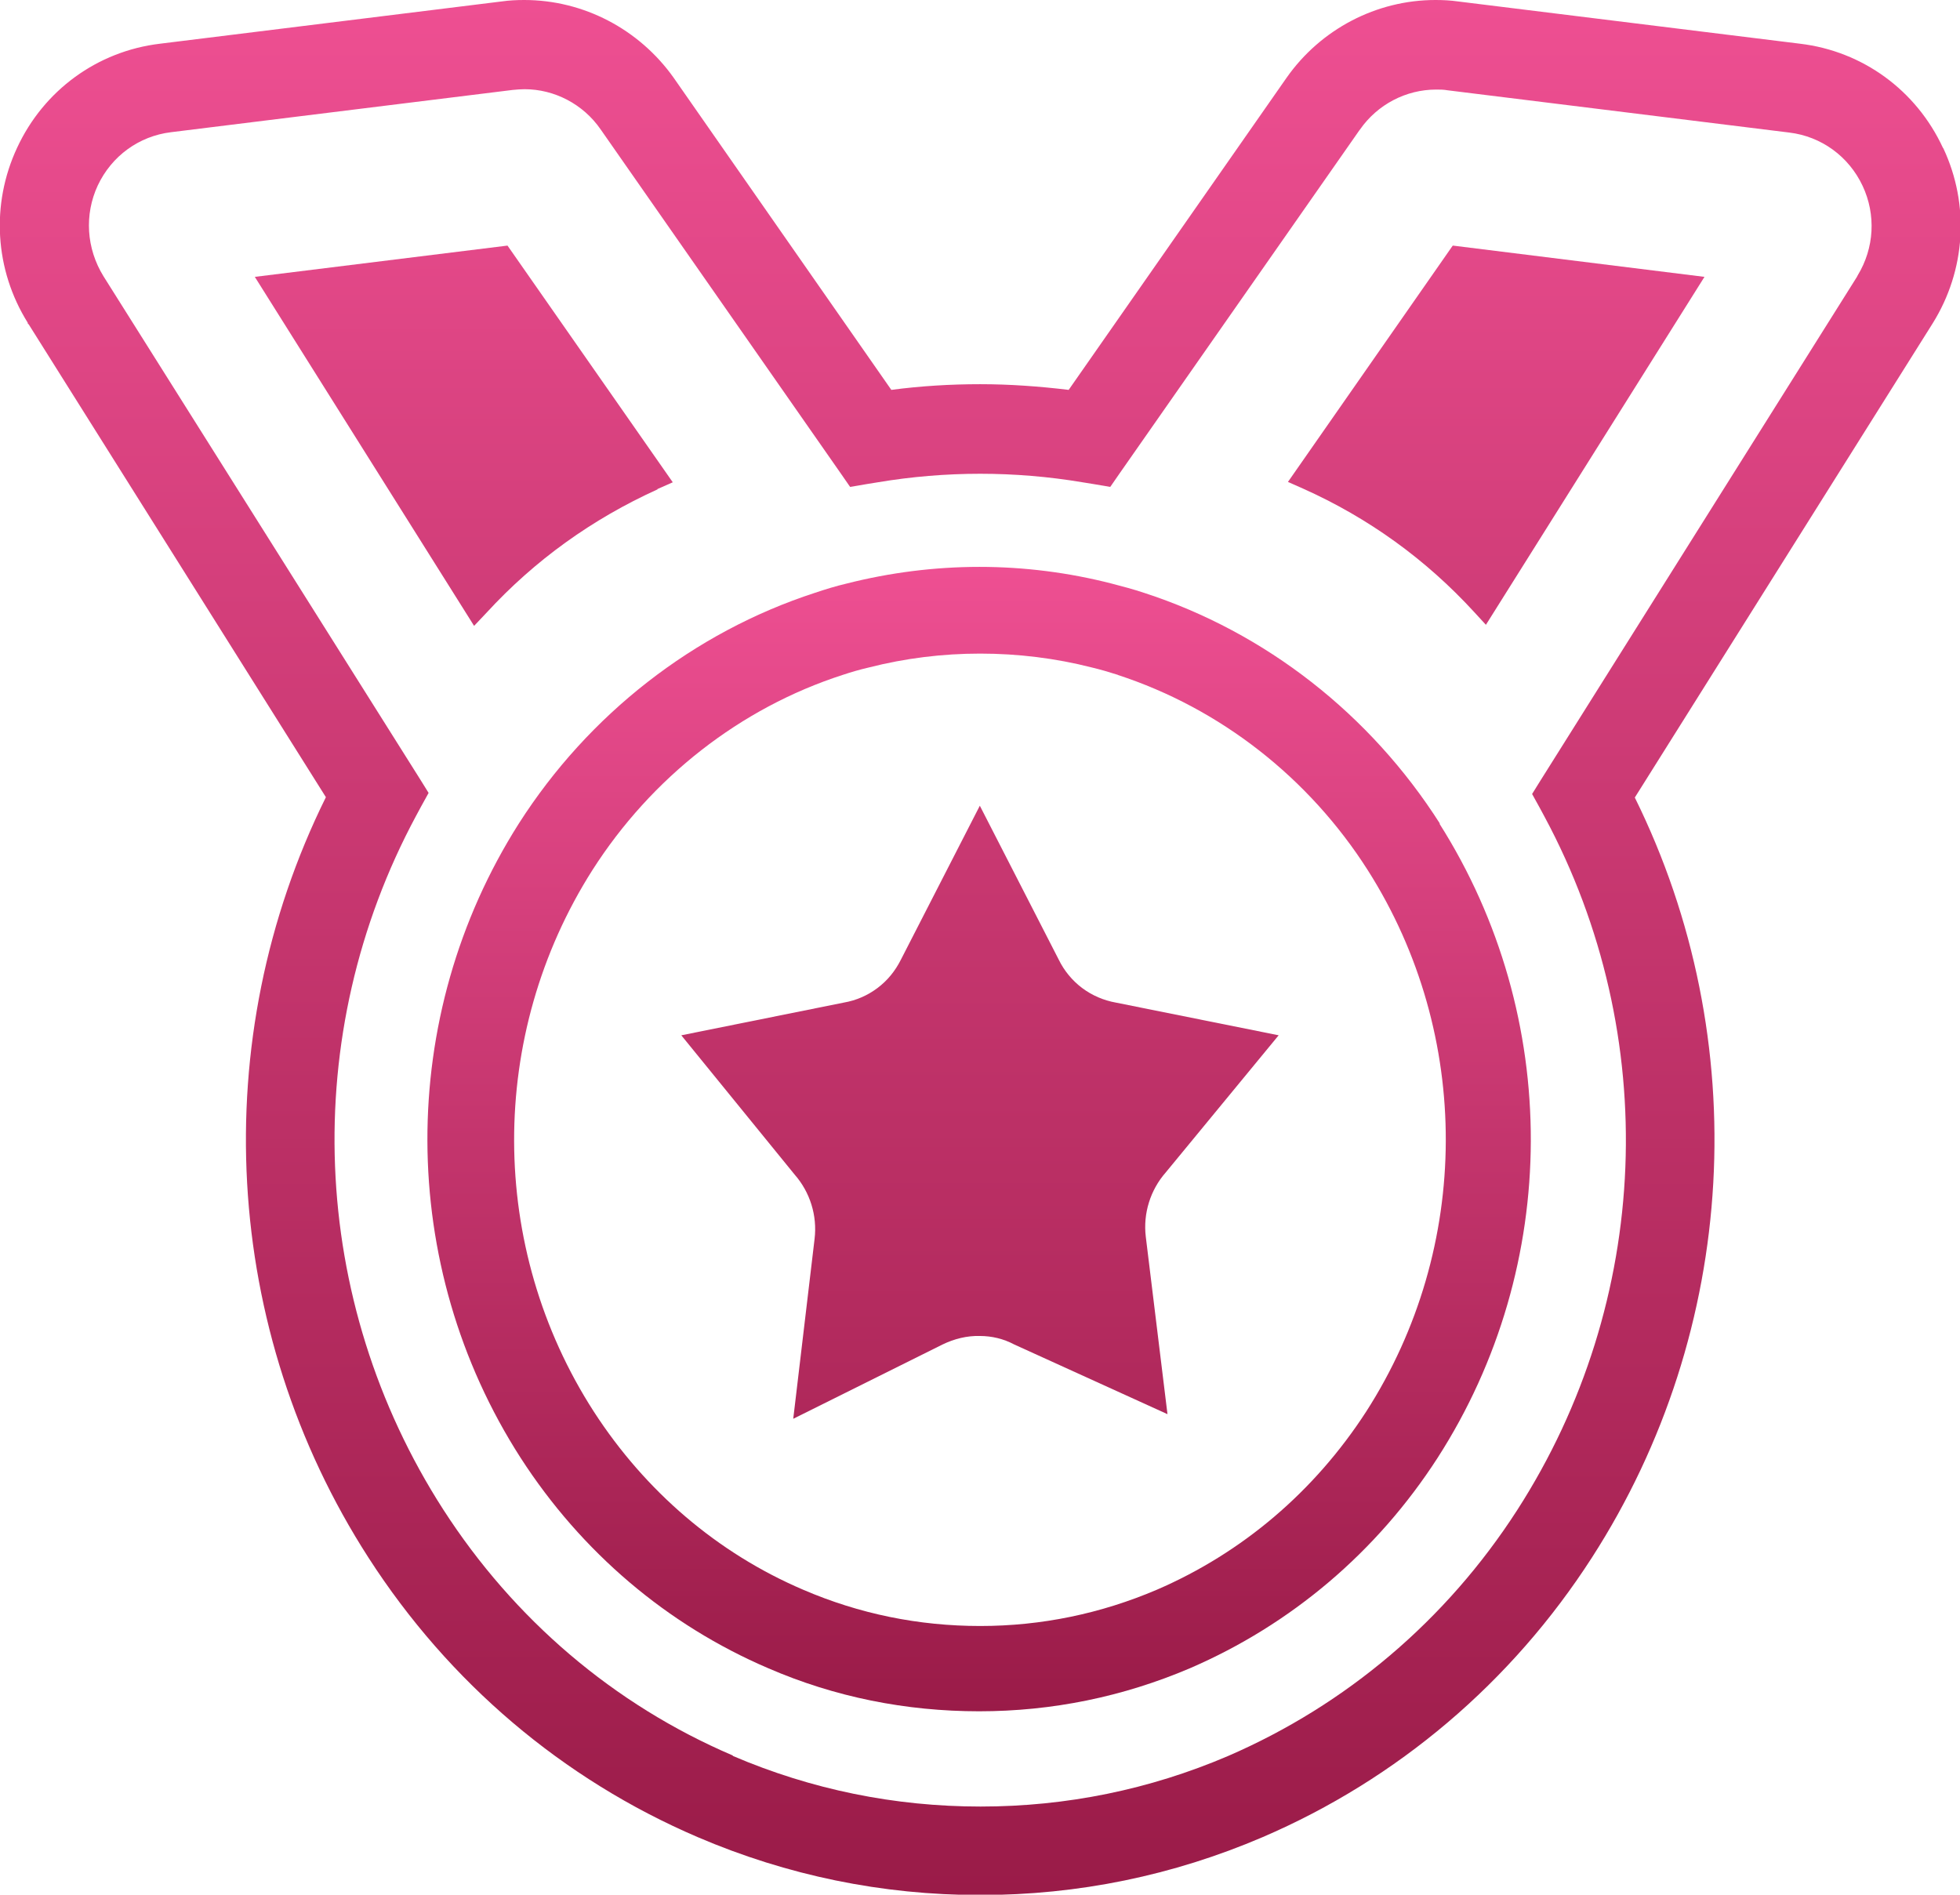<?xml version="1.0" encoding="UTF-8"?>
<svg id="Calque_2" data-name="Calque 2" xmlns="http://www.w3.org/2000/svg" xmlns:xlink="http://www.w3.org/1999/xlink" viewBox="0 0 55.15 53.31">
  <defs>
    <style>
      .cls-1 {
        fill: url(#Dégradé_sans_nom_3-3);
      }

      .cls-1, .cls-2, .cls-3, .cls-4, .cls-5 {
        stroke-width: 0px;
      }

      .cls-2 {
        fill: url(#Dégradé_sans_nom_3);
      }

      .cls-3 {
        fill: url(#Dégradé_sans_nom_3-2);
      }

      .cls-4 {
        fill: url(#Dégradé_sans_nom_3-5);
      }

      .cls-5 {
        fill: url(#Dégradé_sans_nom_3-4);
      }
    </style>
    <linearGradient id="Dégradé_sans_nom_3" data-name="Dégradé sans nom 3" x1="27.57" y1="48.16" x2="27.57" y2="15.96" gradientUnits="userSpaceOnUse">
      <stop offset="0" stop-color="#9a1b48"/>
      <stop offset="1" stop-color="#ee4f92"/>
    </linearGradient>
    <linearGradient id="Dégradé_sans_nom_3-2" data-name="Dégradé sans nom 3" x1="13.05" y1="45.27" x2="13.05" y2="1.22" xlink:href="#Dégradé_sans_nom_3"/>
    <linearGradient id="Dégradé_sans_nom_3-3" data-name="Dégradé sans nom 3" x1="42.1" y1="45.16" x2="42.1" y2="1.26" xlink:href="#Dégradé_sans_nom_3"/>
    <linearGradient id="Dégradé_sans_nom_3-4" data-name="Dégradé sans nom 3" x1="27.58" y1="53.31" x2="27.58" y2="0" xlink:href="#Dégradé_sans_nom_3"/>
    <linearGradient id="Dégradé_sans_nom_3-5" data-name="Dégradé sans nom 3" x1="27.57" y1="53.08" x2="27.57" y2=".31" xlink:href="#Dégradé_sans_nom_3"/>
  </defs>
  <g id="Layer_1" data-name="Layer 1">
    <g>
      <path class="cls-2" d="M40.52,23.18c-1.96-3.08-4.91-5.39-8.33-6.5-.3-.1-.6-.18-.91-.26-1.21-.31-2.46-.47-3.72-.47s-2.52.16-3.74.47c-.3.07-.59.16-.89.26-3.41,1.11-6.37,3.42-8.33,6.49-3.45,5.43-3.43,12.44.05,17.85,1.71,2.65,4.12,4.7,6.97,5.92,1.87.81,3.87,1.21,5.93,1.21s4.05-.41,5.93-1.21c2.85-1.23,5.26-3.27,6.97-5.92,3.48-5.41,3.5-12.41.05-17.85ZM31.45,18.99c2.88.94,5.38,2.89,7.04,5.5,2.94,4.63,2.92,10.61-.05,15.23-1.45,2.24-3.48,3.97-5.89,5.01-1.57.67-3.24,1.02-4.97,1.02s-3.4-.34-4.98-1.02c-2.41-1.03-4.44-2.77-5.89-5.01-2.98-4.62-2.99-10.6-.04-15.24,1.66-2.6,4.16-4.56,7.04-5.49.24-.08.48-.15.74-.21,1.02-.26,2.07-.39,3.13-.39s2.12.13,3.14.39c.25.06.49.13.74.21Z"/>
      <path class="cls-3" d="M18.5,13.76l.43-.19-4.65-6.66-7.11.88,6.17,9.82.35-.37c1.36-1.48,2.98-2.64,4.81-3.47Z"/>
      <path class="cls-1" d="M40.87,6.92l-4.63,6.64.43.19c1.83.82,3.44,1.98,4.8,3.46l.34.37,6.15-9.79-7.08-.88Z"/>
      <path class="cls-5" d="M54.67,4.16c-.75-1.62-2.26-2.72-4.02-2.93L41.02.04c-.21-.03-.42-.04-.63-.04-1.66,0-3.23.82-4.19,2.19l-6.13,8.78c-.83-.1-1.66-.16-2.49-.16-.83,0-1.67.05-2.5.16l-6.13-8.79C17.98.82,16.42,0,14.75,0c-.21,0-.42.01-.63.04L4.5,1.23c-1.76.21-3.27,1.31-4.02,2.93-.74,1.59-.63,3.43.3,4.92v.02s.03.03.03.03l8.36,13.3c-3.38,6.83-2.93,14.99,1.2,21.4,2.26,3.51,5.46,6.23,9.26,7.86,2.52,1.08,5.19,1.63,7.95,1.63s5.43-.55,7.95-1.63c3.79-1.63,7-4.35,9.26-7.86,4.13-6.41,4.58-14.57,1.21-21.39l8.38-13.34c.93-1.49,1.05-3.33.3-4.93ZM20.61,49.39c-3.34-1.43-6.15-3.83-8.14-6.92-3.78-5.88-4.08-13.35-.76-19.52l.14-.26.21-.38-.23-.37L2.91,7.77c-.48-.78-.54-1.73-.16-2.55.39-.83,1.16-1.39,2.06-1.5l9.62-1.19c.11-.01.22-.02.33-.02.84,0,1.65.42,2.14,1.13l6.75,9.67.27.39.47-.08.31-.05c.95-.16,1.92-.24,2.88-.24s1.93.08,2.88.24l.31.05.47.08.27-.39,6.73-9.63.03-.04c.49-.7,1.29-1.12,2.14-1.12.11,0,.21,0,.32.02l9.62,1.19c.9.11,1.67.67,2.06,1.5.38.81.33,1.75-.14,2.52l-.02.04-8.91,14.18-.23.37.21.38.14.26c3.31,6.16,3.01,13.64-.77,19.51-1.99,3.09-4.81,5.48-8.14,6.92-2.2.94-4.54,1.42-6.96,1.42s-4.76-.48-6.96-1.42"/>
      <path class="cls-4" d="M35.98,29.13l-4.58-.92c-.34-.06-.67-.2-.95-.41-.28-.21-.51-.49-.66-.8l-2.22-4.33-2.22,4.33c-.16.32-.38.59-.66.8-.28.21-.6.35-.95.41l-4.57.92,3.19,3.92c.43.49.64,1.15.56,1.81l-.6,5.06,4.2-2.09c.33-.16.69-.25,1.05-.24.34,0,.67.08.97.24l4.31,1.96-.61-4.99c-.08-.66.13-1.32.56-1.81l3.17-3.85Z"/>
    </g>
  </g>
</svg>